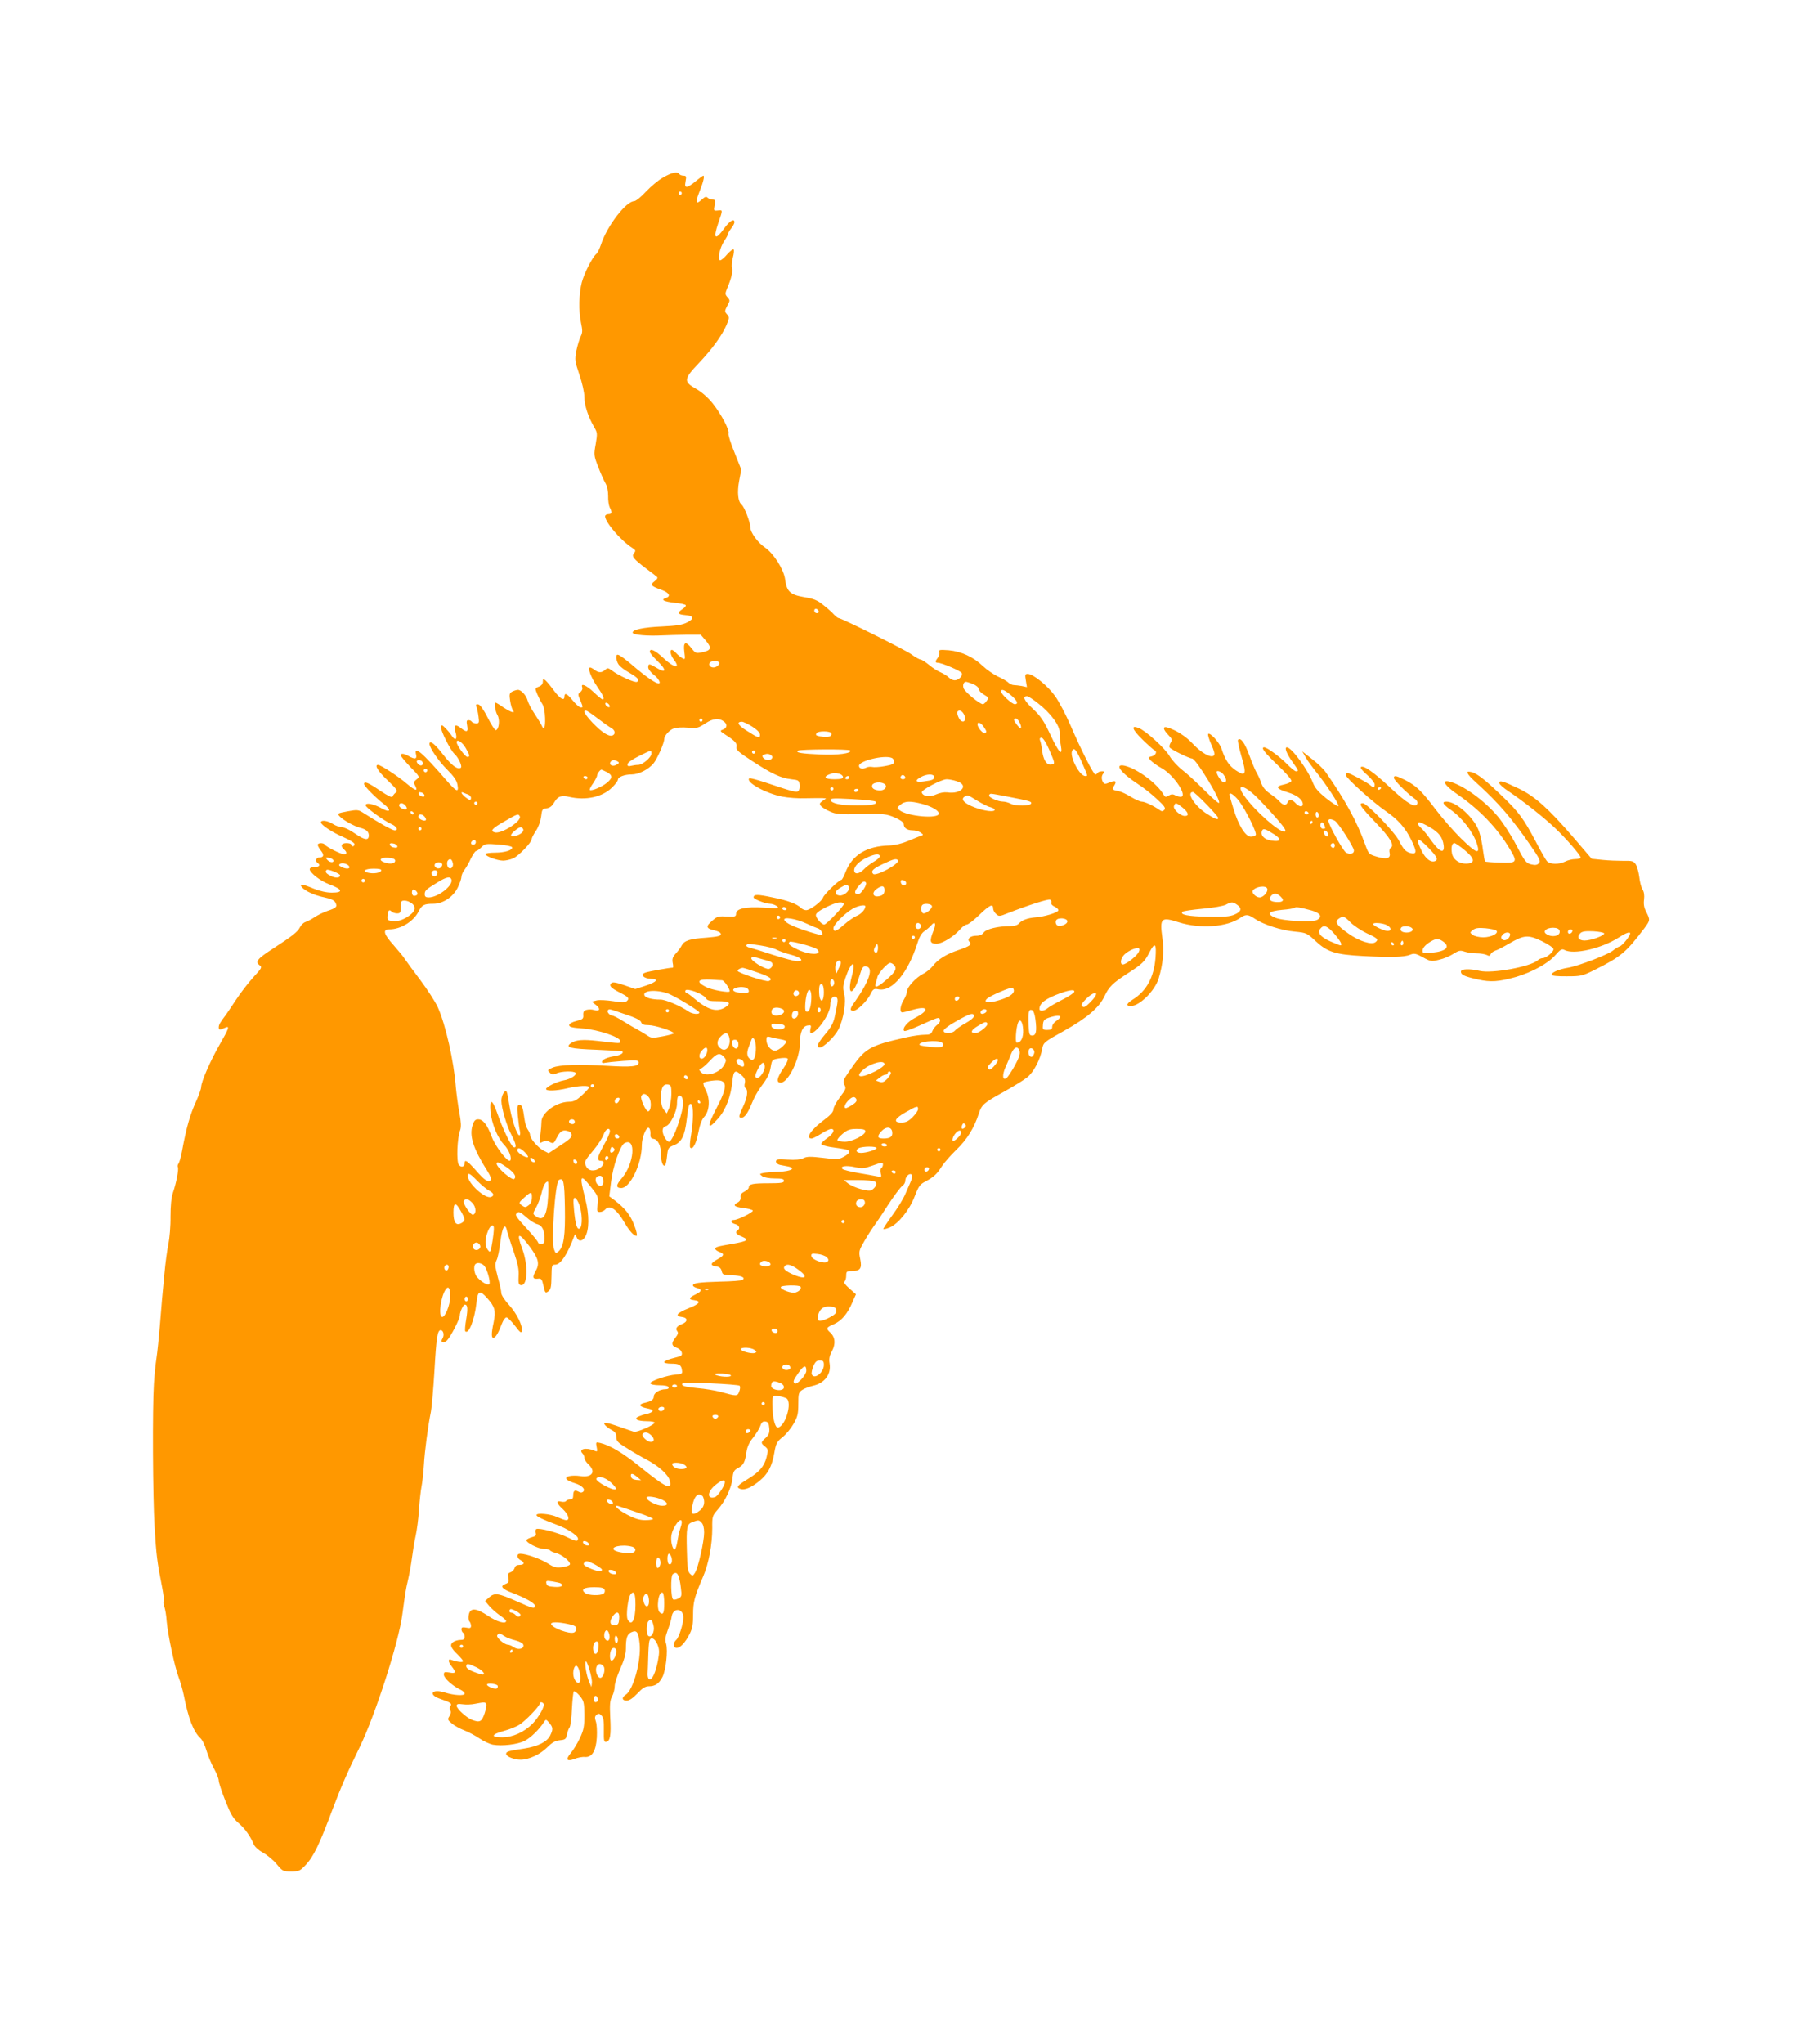 <?xml version="1.0" standalone="no"?>
<!DOCTYPE svg PUBLIC "-//W3C//DTD SVG 20010904//EN"
 "http://www.w3.org/TR/2001/REC-SVG-20010904/DTD/svg10.dtd">
<svg version="1.0" xmlns="http://www.w3.org/2000/svg"
 width="1128pt" height="1280pt" viewBox="0 0 1128 1280"
 preserveAspectRatio="xMidYMid meet">
<g transform="translate(0,1280) scale(0.1,-0.1)"
fill="#ff9800" stroke="none">
<path d="M4154 11689 c-29 -16 -77 -56 -108 -89 -30 -33 -64 -60 -74 -60 -50
0 -169 -154 -207 -269 -9 -27 -22 -55 -30 -61 -25 -21 -75 -119 -91 -178 -18
-70 -21 -178 -5 -254 10 -47 10 -61 -2 -85 -8 -16 -20 -56 -27 -89 -11 -58
-10 -65 19 -151 18 -53 31 -111 31 -139 0 -52 24 -125 61 -188 21 -36 21 -41
10 -107 -12 -66 -12 -72 15 -141 15 -40 36 -87 46 -104 11 -19 17 -48 17 -80
-1 -28 4 -60 10 -72 16 -30 14 -42 -9 -42 -11 0 -20 -6 -20 -13 0 -37 98 -152
170 -198 22 -14 23 -18 11 -33 -17 -20 -4 -36 78 -98 31 -23 61 -46 66 -51 6
-5 1 -15 -15 -27 -30 -22 -24 -30 43 -54 49 -18 61 -40 27 -51 -34 -11 -13
-22 55 -30 36 -3 67 -10 70 -15 3 -4 -6 -15 -20 -24 -36 -24 -31 -34 17 -38
54 -4 59 -22 11 -46 -28 -15 -67 -21 -153 -25 -122 -5 -194 -21 -187 -40 4
-13 91 -21 187 -16 36 2 104 3 152 4 l87 0 30 -35 c40 -46 36 -63 -18 -74 -41
-9 -44 -8 -68 22 -38 50 -55 43 -47 -19 6 -48 6 -51 -12 -41 -11 6 -28 20 -38
31 -11 12 -23 21 -28 21 -15 0 -8 -34 12 -60 47 -61 1 -54 -66 10 -51 48 -84
63 -84 38 0 -6 20 -31 45 -55 63 -60 60 -84 -7 -43 -41 25 -48 25 -48 1 0 -11
16 -32 35 -47 30 -23 47 -54 30 -54 -17 0 -73 38 -133 88 -73 63 -112 92 -124
92 -15 0 -8 -45 10 -66 9 -11 38 -33 64 -47 53 -31 66 -46 48 -57 -12 -8 -116
39 -159 72 -22 16 -26 17 -41 3 -21 -19 -41 -19 -66 0 -10 8 -23 15 -28 15
-18 0 6 -64 44 -119 37 -53 49 -81 34 -81 -4 0 -29 20 -55 45 -48 45 -84 60
-72 30 3 -9 -2 -21 -12 -29 -16 -11 -16 -15 -1 -50 19 -47 19 -46 2 -46 -7 0
-30 20 -51 46 -34 42 -50 48 -50 21 0 -28 -27 -13 -63 35 -21 29 -46 59 -55
67 -15 12 -17 11 -17 -8 0 -14 -9 -25 -25 -31 -25 -10 -25 -10 -10 -47 9 -21
23 -49 32 -62 9 -14 16 -50 17 -87 2 -62 -7 -82 -22 -46 -4 9 -24 42 -44 72
-20 30 -39 67 -43 82 -8 32 -40 68 -61 68 -8 0 -24 -5 -36 -11 -17 -9 -19 -17
-13 -57 4 -26 12 -53 17 -59 19 -24 -12 -14 -59 17 -24 17 -46 30 -49 30 -10
0 -3 -54 12 -79 16 -28 10 -89 -11 -94 -5 -1 -28 34 -50 78 -26 51 -47 81 -59
84 -15 2 -17 -1 -12 -15 4 -10 10 -37 13 -61 5 -39 4 -43 -15 -43 -11 0 -24 5
-27 10 -3 6 -13 10 -21 10 -12 0 -13 -8 -8 -35 7 -40 -2 -44 -40 -14 -34 27
-47 18 -33 -26 13 -44 0 -58 -22 -25 -9 14 -27 36 -41 50 -21 21 -25 22 -28 8
-4 -21 59 -147 86 -171 23 -21 48 -75 39 -84 -18 -17 -60 14 -112 82 -51 66
-85 93 -85 66 0 -24 60 -111 111 -161 41 -41 59 -67 64 -93 10 -53 -5 -47 -67
24 -153 177 -207 223 -192 164 7 -29 -7 -32 -46 -10 -30 17 -50 19 -50 5 0 -6
27 -38 60 -73 60 -61 60 -62 39 -78 -18 -14 -20 -19 -9 -38 20 -39 3 -35 -53
12 -52 45 -163 117 -179 117 -25 0 0 -41 60 -97 58 -56 65 -66 51 -76 -9 -7
-18 -18 -20 -25 -3 -9 -28 3 -79 37 -73 50 -100 61 -100 41 0 -12 72 -85 125
-126 48 -38 40 -56 -13 -27 -52 29 -102 39 -102 20 0 -14 110 -94 162 -118 32
-14 45 -39 20 -39 -15 0 -101 48 -202 113 -25 16 -35 17 -94 6 -63 -12 -65
-13 -49 -31 21 -23 92 -63 129 -72 38 -10 54 -24 54 -48 0 -33 -26 -30 -85 11
-32 23 -70 41 -84 41 -14 0 -39 9 -56 20 -32 21 -75 27 -75 10 0 -16 73 -64
144 -94 36 -16 66 -34 66 -42 0 -8 -4 -14 -10 -14 -5 0 -10 5 -10 10 0 6 -13
10 -30 10 -33 0 -40 -19 -15 -40 19 -16 19 -30 0 -30 -19 0 -111 46 -120 60
-8 13 -45 13 -45 -1 0 -6 9 -22 20 -36 22 -28 18 -43 -11 -43 -20 0 -26 -24
-9 -35 20 -12 9 -25 -20 -25 -19 0 -30 -5 -30 -14 0 -21 68 -74 120 -93 86
-32 94 -53 18 -53 -33 0 -76 10 -113 25 -72 30 -94 33 -74 9 20 -24 78 -51
142 -64 38 -8 61 -18 67 -31 15 -27 7 -35 -48 -53 -26 -9 -63 -27 -82 -40 -19
-13 -45 -26 -57 -30 -12 -4 -28 -19 -35 -34 -14 -28 -46 -53 -172 -135 -94
-61 -109 -80 -81 -101 18 -13 16 -17 -39 -77 -32 -35 -80 -98 -107 -139 -27
-41 -56 -84 -64 -95 -38 -50 -44 -61 -45 -79 0 -12 5 -16 15 -12 8 3 22 9 30
12 24 10 18 -8 -40 -109 -58 -101 -115 -232 -115 -265 0 -10 -14 -50 -31 -88
-39 -85 -62 -166 -90 -319 -6 -33 -16 -65 -21 -72 -5 -7 -7 -16 -4 -22 7 -11
-9 -97 -31 -161 -10 -29 -15 -82 -15 -150 1 -58 -6 -134 -13 -170 -8 -36 -19
-119 -25 -185 -6 -66 -13 -138 -15 -160 -2 -22 -8 -98 -14 -170 -6 -71 -15
-161 -21 -200 -6 -38 -13 -110 -16 -160 -10 -159 -7 -704 4 -895 11 -179 15
-216 48 -383 8 -42 13 -81 9 -86 -3 -5 -1 -21 5 -35 5 -15 12 -54 14 -89 7
-82 50 -286 75 -351 11 -28 25 -78 32 -111 29 -148 61 -229 103 -269 13 -11
31 -48 40 -81 10 -33 31 -84 47 -112 16 -29 29 -62 29 -74 0 -11 18 -67 41
-125 33 -84 48 -110 81 -139 41 -34 77 -85 98 -136 6 -15 31 -37 58 -52 26
-14 64 -46 85 -71 36 -44 40 -46 90 -46 48 0 56 3 89 38 52 54 89 132 173 357
47 125 91 227 169 386 97 201 244 656 266 829 19 139 21 155 36 218 8 34 19
95 24 135 5 39 15 101 23 137 8 36 18 110 21 165 4 55 11 120 16 145 5 25 12
86 15 135 5 89 26 247 44 335 5 25 15 140 22 255 12 209 19 255 39 255 17 0
24 -31 12 -51 -17 -26 5 -36 28 -13 24 25 80 135 80 156 0 22 21 68 31 68 18
0 20 -24 9 -91 -7 -39 -9 -73 -6 -76 21 -22 58 71 70 176 8 79 20 85 67 32 49
-54 55 -80 41 -151 -16 -73 -15 -103 1 -98 13 5 29 32 51 90 8 21 21 38 28 38
8 0 31 -24 53 -52 31 -41 40 -49 43 -34 7 33 -30 108 -79 163 -27 29 -49 63
-49 74 0 12 -10 57 -22 100 -18 69 -19 83 -8 107 8 15 18 67 24 116 11 91 30
123 41 69 4 -15 22 -74 42 -130 27 -79 34 -114 31 -155 -2 -42 0 -53 13 -56
44 -9 49 124 9 230 -38 101 -22 104 49 9 54 -73 62 -105 36 -151 -22 -38 -19
-51 12 -48 24 3 27 -1 37 -45 10 -45 12 -47 30 -34 16 12 19 27 20 91 1 72 2
76 23 76 34 0 77 65 118 175 7 19 7 19 16 -2 11 -29 35 -29 53 0 27 44 28 137
1 242 -38 148 -32 159 39 68 42 -53 44 -59 39 -105 -5 -43 -4 -48 14 -48 11 0
26 7 33 15 28 34 72 4 124 -86 29 -50 60 -83 74 -78 4 2 -2 32 -16 67 -24 63
-57 105 -121 154 l-35 26 11 89 c11 97 57 229 84 244 75 40 62 -128 -17 -220
-37 -42 -37 -61 -3 -61 56 0 129 153 129 269 0 47 27 114 43 108 7 -2 11 -18
11 -35 -2 -24 3 -32 19 -34 28 -4 47 -42 47 -98 0 -46 13 -80 26 -67 4 3 9 30
12 58 5 49 7 53 43 67 48 19 68 59 80 161 11 90 15 104 29 96 14 -8 13 -109
-2 -194 -7 -39 -9 -74 -5 -78 16 -15 38 26 51 96 9 47 22 81 36 96 34 36 39
112 11 166 -12 23 -19 45 -14 49 4 4 31 10 59 13 93 10 97 -29 19 -178 -60
-115 -55 -137 13 -59 47 52 80 139 89 232 7 69 17 76 58 38 20 -18 24 -30 20
-49 -4 -14 -2 -28 4 -31 18 -12 12 -58 -14 -114 -29 -62 -30 -72 -12 -72 21 0
41 29 67 93 12 31 37 76 55 100 43 57 55 81 63 130 7 40 9 42 52 49 24 4 48 4
53 -1 5 -5 -6 -32 -27 -62 -41 -61 -46 -89 -16 -89 47 0 120 150 120 248 0 68
17 106 49 110 21 3 23 1 17 -22 -3 -14 -2 -26 2 -26 37 0 122 121 122 175 0
39 14 59 34 52 17 -7 16 -22 -6 -124 -8 -39 -24 -68 -60 -110 -49 -59 -59 -83
-33 -83 23 0 94 69 116 113 32 62 50 173 36 224 -9 36 -8 52 8 99 37 108 69
117 40 10 -33 -123 9 -126 46 -4 18 60 24 69 43 66 49 -7 22 -90 -69 -220 -33
-45 -35 -58 -9 -58 22 0 84 60 105 102 18 36 22 38 53 32 84 -15 183 103 242
290 12 39 27 64 44 75 14 9 32 25 42 36 25 30 33 11 14 -35 -26 -65 -22 -80
19 -80 37 0 110 45 152 94 13 14 30 26 38 26 9 0 44 27 78 60 64 62 87 73 87
42 0 -11 8 -27 19 -36 17 -16 22 -15 72 5 120 47 252 90 265 85 8 -3 11 -11 8
-19 -3 -8 6 -18 21 -25 15 -7 25 -17 23 -24 -5 -14 -88 -39 -143 -43 -49 -4
-87 -18 -104 -39 -9 -10 -29 -16 -56 -16 -74 0 -149 -18 -164 -40 -9 -13 -25
-20 -46 -20 -38 0 -61 -20 -43 -38 17 -17 3 -27 -70 -52 -75 -25 -130 -59
-160 -100 -13 -16 -40 -39 -61 -49 -46 -24 -101 -84 -101 -111 0 -11 -9 -34
-20 -52 -22 -36 -27 -78 -9 -78 6 0 35 7 65 16 101 29 108 -3 12 -52 -45 -23
-80 -66 -65 -80 4 -4 39 8 79 26 141 63 138 62 145 45 3 -10 -3 -22 -16 -32
-12 -8 -26 -26 -31 -39 -8 -20 -16 -24 -50 -24 -23 0 -71 -7 -108 -15 -243
-55 -263 -67 -366 -218 -35 -51 -38 -59 -27 -81 12 -21 9 -28 -28 -77 -23 -30
-41 -64 -41 -76 0 -15 -17 -35 -53 -62 -87 -64 -126 -121 -83 -121 6 0 33 14
59 30 26 17 54 30 62 30 28 0 15 -30 -25 -58 -21 -15 -38 -31 -36 -37 1 -5 27
-13 57 -18 108 -15 119 -18 119 -30 0 -7 -16 -21 -35 -31 -32 -18 -43 -18
-130 -7 -78 9 -101 9 -123 -2 -18 -9 -50 -12 -99 -9 -62 4 -73 2 -73 -12 0 -9
11 -18 25 -21 14 -3 37 -7 51 -10 52 -11 19 -30 -57 -33 -41 -1 -85 -5 -99 -8
-24 -5 -24 -6 -6 -20 12 -8 44 -14 78 -14 45 0 58 -3 58 -15 0 -12 -17 -15
-94 -15 -102 0 -126 -5 -126 -26 0 -7 -12 -19 -27 -26 -20 -10 -27 -20 -25
-35 2 -14 -4 -26 -17 -33 -34 -18 -24 -27 34 -35 30 -3 57 -11 60 -16 6 -9
-93 -59 -119 -59 -25 0 -18 -19 9 -26 25 -6 33 -28 15 -39 -19 -12 -10 -25 28
-40 46 -20 35 -28 -63 -45 -92 -16 -105 -19 -105 -31 0 -5 11 -14 25 -19 35
-13 31 -23 -16 -49 -42 -24 -42 -37 1 -43 16 -2 26 -11 30 -28 5 -23 11 -25
64 -26 59 -2 89 -15 65 -30 -7 -4 -69 -9 -138 -10 -135 -4 -171 -9 -171 -24 0
-5 11 -12 25 -16 34 -9 31 -21 -10 -41 -42 -20 -44 -31 -8 -35 48 -6 35 -24
-37 -52 -72 -29 -86 -48 -37 -54 35 -4 35 -30 0 -43 -34 -13 -45 -29 -31 -46
7 -9 4 -20 -11 -39 -29 -36 -26 -53 9 -65 31 -11 42 -46 18 -53 -7 -2 -32 -9
-55 -15 -24 -7 -43 -16 -43 -21 0 -6 19 -10 43 -10 51 0 64 -8 68 -40 4 -23 0
-25 -36 -28 -57 -4 -167 -42 -162 -55 2 -7 26 -12 57 -12 34 0 55 -5 57 -12 3
-8 -4 -13 -19 -13 -35 0 -73 -23 -73 -44 0 -21 -16 -32 -57 -41 -16 -3 -28
-10 -28 -15 0 -5 12 -12 28 -16 46 -10 53 -14 48 -23 -4 -5 -21 -13 -39 -16
-17 -4 -40 -12 -51 -17 -28 -15 -2 -28 57 -28 26 0 47 -4 47 -9 0 -14 -112
-63 -130 -57 -8 2 -48 16 -88 30 -88 31 -111 33 -91 10 7 -8 25 -22 41 -30 21
-11 28 -22 28 -43 0 -25 9 -35 63 -68 34 -22 91 -55 127 -74 77 -41 136 -94
145 -132 16 -63 -23 -45 -186 87 -109 88 -188 135 -251 150 -26 6 -27 5 -21
-26 6 -28 4 -31 -13 -23 -54 23 -104 11 -75 -18 6 -6 11 -18 11 -27 0 -9 11
-27 25 -40 49 -46 25 -84 -48 -74 -59 8 -103 -2 -88 -20 6 -7 28 -18 50 -24
45 -14 69 -38 54 -53 -8 -8 -17 -8 -31 0 -23 12 -32 6 -32 -26 0 -16 -6 -23
-19 -23 -11 0 -23 -5 -26 -10 -3 -6 -17 -7 -31 -4 -34 9 -30 -10 11 -47 35
-33 47 -69 21 -69 -8 0 -33 9 -57 20 -44 20 -129 27 -129 12 0 -9 41 -29 125
-60 67 -24 135 -69 135 -87 0 -21 -13 -19 -69 9 -53 27 -177 60 -192 50 -6 -3
-7 -14 -4 -24 5 -15 -1 -21 -25 -27 -17 -5 -32 -13 -33 -18 -2 -16 75 -55 110
-55 17 0 34 -4 38 -9 3 -5 19 -12 35 -16 35 -8 90 -50 90 -70 0 -7 -19 -15
-47 -19 -40 -5 -52 -2 -92 23 -45 29 -137 61 -173 61 -24 0 -23 -27 2 -40 28
-15 25 -30 -6 -30 -17 0 -28 -6 -31 -20 -3 -10 -14 -22 -25 -26 -16 -5 -19
-12 -14 -35 5 -25 2 -31 -20 -39 -34 -13 -20 -31 44 -55 82 -31 142 -65 142
-80 0 -22 -10 -19 -107 24 -122 54 -144 58 -178 29 l-27 -24 25 -30 c14 -17
44 -43 66 -59 23 -15 41 -32 41 -36 0 -22 -58 -6 -112 31 -76 51 -113 53 -122
8 -3 -17 -2 -36 4 -42 5 -5 10 -18 10 -28 0 -14 -6 -16 -30 -11 -23 4 -30 2
-30 -10 0 -9 5 -19 10 -22 6 -3 10 -15 10 -26 0 -14 -7 -19 -27 -19 -16 0 -36
-7 -46 -14 -22 -17 -14 -36 32 -80 17 -17 31 -34 31 -39 0 -9 -38 -5 -72 8
-24 10 -23 -11 2 -42 28 -36 25 -45 -15 -37 -31 5 -35 4 -35 -14 0 -21 56 -71
103 -93 15 -7 27 -18 27 -25 0 -15 -68 -11 -124 7 -83 26 -108 -14 -26 -41 62
-21 73 -29 61 -44 -6 -7 -6 -17 -1 -26 6 -10 4 -23 -5 -37 -13 -20 -12 -24 15
-46 16 -14 51 -33 77 -43 26 -10 70 -33 96 -51 27 -18 64 -35 84 -39 56 -10
155 1 199 24 38 19 93 73 121 118 12 18 13 18 33 -5 24 -28 25 -42 5 -81 -20
-39 -77 -67 -161 -80 -101 -15 -114 -19 -114 -34 0 -16 50 -36 90 -36 52 0
123 33 166 76 33 33 52 43 81 46 33 3 38 7 44 35 3 18 11 39 16 45 6 7 13 59
15 116 3 56 8 106 12 110 4 4 21 -9 37 -28 26 -32 28 -41 29 -120 0 -73 -4
-93 -28 -145 -16 -33 -41 -75 -56 -92 -35 -42 -27 -57 22 -38 20 8 50 14 66
12 44 -3 69 38 74 123 2 38 0 83 -6 99 -8 23 -7 32 4 42 12 10 18 9 31 -4 13
-13 16 -34 15 -92 -1 -67 1 -76 15 -73 25 5 31 41 25 153 -4 81 -2 107 12 132
9 18 16 46 16 64 0 17 16 66 35 109 24 54 35 92 35 126 0 67 8 90 34 102 35
16 44 2 52 -70 11 -106 -39 -291 -87 -321 -27 -17 -24 -37 6 -37 16 0 39 15
67 45 31 33 50 45 71 45 41 0 64 16 86 58 22 44 35 165 23 208 -8 24 -5 44 10
85 11 30 23 68 25 86 9 58 73 52 73 -6 0 -40 -28 -127 -45 -141 -21 -18 -19
-50 3 -50 23 0 54 33 82 89 17 33 21 61 21 120 0 78 8 110 64 241 34 79 56
199 56 301 -1 73 1 77 34 115 47 52 87 137 93 197 4 40 9 50 33 63 35 18 45
36 54 99 5 35 18 63 42 92 18 23 39 56 45 73 8 24 16 30 32 28 16 -2 22 -11
24 -40 3 -30 -2 -43 -22 -62 -32 -28 -32 -33 -4 -55 20 -17 20 -21 9 -67 -15
-58 -45 -93 -123 -140 -62 -38 -69 -49 -39 -59 26 -8 68 10 118 51 53 44 78
91 93 177 10 58 16 69 51 97 22 17 53 55 69 83 25 44 30 62 30 124 0 66 2 74
25 89 13 9 44 20 67 26 73 16 115 72 104 139 -5 28 -1 49 15 78 24 46 20 88
-12 117 -27 25 -24 31 25 52 48 22 83 63 115 137 l22 50 -41 36 c-26 23 -38
39 -31 43 6 4 11 20 11 37 0 26 3 29 33 29 55 0 67 16 55 75 -10 48 -9 52 27
115 21 36 47 76 57 90 11 14 51 73 89 133 39 59 79 113 90 120 10 6 19 21 19
33 0 26 27 51 40 38 5 -5 4 -21 -4 -39 -7 -16 -24 -55 -37 -85 -13 -30 -50
-90 -82 -133 -32 -44 -56 -81 -54 -84 3 -2 20 2 39 10 54 23 123 108 156 193
25 65 34 78 68 95 52 28 72 46 102 94 14 22 55 69 92 105 67 64 112 138 140
225 18 57 31 68 154 136 61 34 128 75 149 92 41 32 83 113 95 181 7 37 11 41
137 111 143 80 219 145 252 215 28 60 51 83 147 145 91 59 105 72 136 133 34
65 44 54 37 -38 -10 -121 -57 -207 -143 -260 -39 -25 -44 -40 -11 -40 54 0
151 96 174 173 27 88 35 172 23 254 -17 125 -8 133 104 97 135 -42 303 -30
387 30 32 22 48 20 89 -8 53 -36 167 -73 250 -80 72 -7 76 -9 132 -61 72 -67
123 -83 295 -92 171 -9 259 -7 294 8 26 10 36 9 81 -16 49 -27 54 -27 102 -15
28 6 68 23 89 37 33 21 43 23 69 14 17 -6 51 -11 75 -11 24 0 53 -5 64 -10 15
-8 21 -7 25 4 3 8 16 18 27 22 12 3 51 23 87 44 96 56 120 58 208 16 41 -20
72 -42 72 -50 0 -18 -47 -56 -68 -56 -9 0 -23 -6 -31 -14 -46 -40 -285 -84
-363 -66 -65 15 -118 13 -118 -5 0 -20 22 -30 107 -49 80 -18 131 -14 238 16
101 30 200 84 245 135 33 38 42 43 59 34 58 -31 232 9 341 79 43 28 70 37 70
25 0 -16 -48 -76 -65 -81 -11 -4 -29 -15 -41 -25 -27 -25 -214 -97 -282 -109
-61 -10 -107 -31 -104 -45 1 -6 41 -10 96 -9 89 0 97 2 177 42 163 82 193 108
307 258 38 51 38 53 13 103 -14 26 -18 49 -14 78 3 27 0 48 -10 64 -8 13 -17
48 -20 78 -4 29 -13 64 -22 78 -14 21 -23 23 -78 22 -34 0 -93 2 -130 6 l-68
7 -113 132 c-156 181 -241 258 -340 306 -102 49 -126 56 -126 37 0 -8 26 -31
58 -52 87 -58 220 -162 291 -230 71 -67 161 -171 161 -186 0 -5 -15 -9 -34 -9
-18 0 -47 -7 -62 -15 -40 -20 -97 -19 -116 3 -8 9 -41 67 -72 127 -72 136
-104 180 -203 275 -104 101 -162 147 -196 155 -43 11 -33 -10 31 -68 137 -124
220 -221 337 -390 60 -87 66 -100 53 -113 -11 -12 -23 -13 -49 -7 -31 8 -40
20 -92 120 -32 62 -84 142 -115 179 -86 103 -221 199 -305 220 -51 12 -28 -26
48 -78 141 -97 252 -212 332 -346 49 -82 45 -88 -62 -84 -49 1 -91 5 -94 7 -2
3 -8 35 -13 72 -4 37 -15 88 -24 115 -27 83 -141 188 -204 188 -32 0 -24 -16
23 -49 73 -50 141 -138 167 -214 23 -71 -2 -63 -97 30 -49 48 -123 133 -165
189 -85 112 -118 144 -189 180 -54 27 -69 30 -69 13 0 -14 81 -95 124 -126 20
-13 27 -25 23 -36 -11 -30 -65 2 -171 102 -103 96 -168 142 -183 127 -4 -4 13
-27 40 -49 26 -23 47 -50 47 -59 0 -22 -8 -23 -29 -4 -19 17 -129 76 -142 76
-5 0 -9 -7 -9 -15 0 -17 171 -171 250 -225 77 -53 122 -104 160 -182 34 -71
34 -89 -3 -81 -33 9 -46 22 -74 77 -28 56 -202 236 -227 236 -30 0 -16 -21 79
-120 93 -98 121 -144 95 -160 -7 -4 -10 -17 -7 -29 9 -36 -16 -45 -76 -27 -54
16 -54 16 -77 78 -52 145 -124 276 -245 450 -14 21 -54 59 -88 85 l-61 48 23
-40 c13 -22 41 -60 61 -85 64 -78 153 -214 142 -218 -6 -2 -40 21 -76 49 -49
40 -70 64 -83 97 -31 82 -134 222 -163 222 -17 0 -3 -38 36 -93 38 -53 40 -57
21 -57 -7 0 -33 21 -57 46 -43 44 -124 104 -142 104 -23 0 1 -32 83 -110 54
-51 90 -93 87 -101 -2 -7 -24 -17 -47 -22 -56 -11 -48 -27 25 -49 57 -17 94
-46 94 -74 0 -20 -24 -17 -45 6 -21 24 -43 26 -51 5 -8 -21 -28 -19 -50 6 -10
12 -38 34 -61 50 -28 19 -45 41 -54 66 -6 21 -19 48 -27 61 -8 13 -29 62 -46
109 -29 80 -55 117 -72 100 -4 -3 6 -50 21 -102 34 -115 28 -131 -35 -89 -41
27 -67 66 -89 135 -12 38 -75 107 -84 92 -3 -5 6 -35 20 -66 18 -40 23 -61 16
-68 -18 -18 -77 15 -130 71 -44 48 -105 87 -160 104 -32 10 -30 -11 4 -46 24
-25 26 -31 15 -49 -7 -11 -10 -25 -6 -30 7 -12 123 -69 140 -69 24 0 184 -263
169 -278 -4 -4 -45 33 -93 81 -48 48 -110 105 -138 126 -28 22 -63 60 -78 85
-28 49 -151 161 -194 177 -51 20 -42 -8 23 -72 36 -35 70 -65 75 -67 20 -7 9
-32 -15 -38 -25 -6 -25 -7 -8 -26 10 -11 42 -34 71 -50 77 -44 165 -178 116
-178 -8 0 -24 5 -34 10 -14 8 -25 7 -40 -2 -18 -11 -23 -10 -31 4 -41 72 -167
165 -246 183 -68 14 -23 -45 87 -117 30 -19 82 -60 115 -91 49 -45 58 -58 47
-69 -10 -10 -16 -10 -30 0 -37 26 -92 52 -111 52 -11 0 -42 14 -68 30 -27 17
-62 33 -78 36 -39 7 -42 11 -26 35 17 28 8 34 -30 19 -26 -11 -32 -11 -40 1
-12 20 -11 43 3 57 9 9 7 12 -9 12 -12 0 -25 -4 -28 -10 -3 -5 -10 -10 -15
-10 -11 0 -91 158 -155 307 -29 67 -72 149 -96 183 -45 64 -138 140 -172 140
-17 0 -18 -5 -12 -41 l7 -42 -32 7 c-18 3 -41 6 -51 6 -9 0 -24 7 -33 15 -8 9
-38 26 -67 39 -28 14 -70 43 -93 65 -59 57 -136 92 -214 99 -56 4 -64 3 -59
-11 3 -8 -1 -23 -8 -34 -18 -23 -19 -33 -3 -33 26 0 147 -52 152 -65 7 -18
-20 -45 -45 -45 -10 0 -27 8 -37 18 -10 10 -33 24 -51 32 -18 7 -51 28 -73 47
-22 18 -46 33 -52 33 -7 0 -33 14 -57 32 -40 29 -440 228 -458 228 -4 0 -16
10 -27 21 -10 12 -40 39 -67 60 -38 31 -61 40 -122 50 -87 15 -108 35 -118
114 -9 60 -71 159 -125 196 -45 30 -92 95 -92 125 0 32 -37 129 -55 144 -23
19 -29 77 -15 151 l13 68 -42 106 c-24 58 -41 112 -38 120 8 20 -45 121 -100
190 -30 37 -69 71 -103 90 -80 45 -78 61 16 160 85 90 145 172 175 241 18 44
18 48 3 65 -16 18 -16 21 1 54 18 32 18 35 2 53 -16 18 -16 23 -4 53 28 65 38
109 32 130 -4 12 -1 41 5 65 7 25 9 48 5 52 -4 4 -22 -10 -40 -30 -17 -21 -38
-38 -44 -38 -20 0 -3 79 25 121 13 19 24 39 24 45 0 5 9 20 20 34 11 14 20 31
20 38 0 27 -30 9 -64 -38 -56 -78 -71 -66 -38 31 30 87 30 84 -1 81 -27 -3
-28 -2 -21 33 5 30 4 35 -13 35 -10 0 -24 5 -31 12 -9 9 -17 6 -37 -12 -35
-33 -41 -19 -17 42 26 64 37 108 27 108 -4 0 -25 -16 -48 -35 -22 -19 -47 -35
-55 -35 -11 0 -13 8 -8 35 6 30 4 35 -13 35 -11 0 -23 5 -26 10 -11 18 -48 10
-101 -21z m116 -99 c0 -5 -4 -10 -10 -10 -5 0 -10 5 -10 10 0 6 5 10 10 10 6
0 10 -4 10 -10z m858 -2618 c2 -7 -3 -12 -12 -12 -9 0 -16 7 -16 16 0 17 22
14 28 -4z m-625 -319 c10 -10 -13 -33 -34 -33 -21 0 -33 15 -24 30 7 11 48 14
58 3z m1592 -137 c19 -8 35 -22 35 -30 0 -9 12 -23 28 -33 15 -9 28 -18 30
-19 8 -5 -20 -44 -32 -44 -20 0 -114 78 -121 100 -7 22 1 40 16 40 5 0 25 -7
44 -14z m235 -68 c41 -34 51 -58 26 -58 -18 0 -86 63 -86 79 0 19 20 12 60
-21z m172 -53 c81 -63 137 -141 135 -185 -1 -19 2 -54 7 -77 14 -75 -12 -49
-65 65 -42 89 -61 117 -111 164 -55 52 -66 78 -35 78 7 0 38 -20 69 -45z
m-2684 -14 c3 -8 -1 -12 -9 -9 -7 2 -15 10 -17 17 -3 8 1 12 9 9 7 -2 15 -10
17 -17z m-75 -80 c34 -26 72 -53 85 -60 25 -13 29 -39 8 -47 -23 -9 -67 20
-124 79 -50 54 -63 77 -42 77 6 0 38 -22 73 -49z m2296 22 c13 -28 2 -51 -19
-38 -14 9 -29 47 -23 58 9 15 30 6 42 -20z m-1639 -33 c0 -5 -4 -10 -10 -10
-5 0 -10 5 -10 10 0 6 5 10 10 10 6 0 10 -4 10 -10z m137 -11 c20 -17 16 -39
-9 -48 -21 -8 -20 -9 18 -34 57 -36 73 -54 67 -76 -4 -17 14 -32 98 -87 126
-82 179 -106 244 -114 46 -5 50 -7 53 -34 2 -16 -1 -33 -7 -39 -11 -11 -27 -8
-199 50 -57 19 -106 32 -109 29 -25 -24 103 -95 207 -115 36 -7 101 -12 145
-10 44 1 91 1 105 1 l24 -2 -22 -16 c-19 -13 -21 -18 -10 -32 7 -8 32 -24 56
-34 37 -17 63 -19 195 -16 142 3 156 1 210 -21 36 -16 57 -31 57 -41 0 -25 21
-40 55 -40 17 0 40 -6 51 -14 19 -14 19 -15 -1 -22 -11 -3 -47 -18 -80 -32
-36 -15 -82 -26 -115 -27 -143 -4 -233 -59 -275 -169 -10 -25 -21 -46 -25 -46
-15 0 -109 -91 -115 -111 -8 -24 -81 -79 -106 -79 -10 0 -24 6 -31 13 -26 26
-84 48 -180 67 -94 20 -118 20 -118 0 0 -11 75 -40 103 -40 13 0 32 -7 43 -15
17 -14 10 -15 -82 -9 -115 7 -174 -6 -174 -39 0 -16 -7 -19 -47 -17 -67 3 -68
3 -102 -26 -42 -35 -39 -49 12 -60 27 -6 42 -15 42 -24 0 -12 -20 -16 -90 -22
-105 -7 -139 -18 -156 -50 -6 -13 -23 -35 -37 -50 -19 -21 -23 -33 -19 -57 4
-17 4 -31 1 -31 -21 0 -153 -24 -172 -31 -20 -8 -22 -12 -12 -24 7 -8 28 -15
47 -15 53 0 36 -21 -36 -44 l-62 -20 -69 24 c-52 18 -73 21 -81 13 -16 -16 -4
-30 51 -58 57 -29 65 -38 45 -55 -11 -9 -30 -9 -84 0 -39 6 -85 9 -103 5 l-32
-8 28 -22 c30 -24 22 -41 -15 -30 -11 4 -31 4 -44 1 -18 -5 -23 -12 -22 -32 2
-24 -3 -28 -43 -38 -28 -7 -45 -17 -45 -26 0 -12 19 -16 85 -21 96 -7 235 -54
235 -79 0 -16 4 -16 -140 1 -97 11 -140 7 -171 -15 -35 -26 -2 -34 160 -40 88
-4 161 -8 164 -10 10 -11 -11 -24 -49 -30 -48 -8 -79 -22 -79 -37 0 -6 8 -8
18 -5 9 2 61 8 115 12 85 6 97 4 97 -10 0 -25 -43 -30 -194 -21 -184 11 -302
7 -345 -11 -32 -14 -34 -16 -18 -31 13 -14 21 -15 42 -5 31 14 111 16 120 3 8
-14 -33 -40 -75 -47 -43 -8 -110 -41 -110 -54 0 -14 66 -12 135 5 68 16 135
19 135 6 0 -5 -20 -27 -45 -50 -36 -33 -52 -41 -82 -41 -80 -1 -174 -71 -172
-128 0 -15 -3 -51 -7 -81 -7 -52 -7 -53 14 -42 16 8 28 9 41 1 28 -14 28 -14
51 30 20 39 38 48 74 34 9 -3 16 -13 16 -21 0 -18 -12 -29 -90 -79 l-54 -36
-33 17 c-35 19 -83 75 -83 97 0 8 -7 23 -15 35 -8 11 -17 40 -20 64 -11 77
-15 89 -32 89 -13 0 -15 -10 -10 -67 4 -38 9 -80 13 -95 4 -16 2 -28 -3 -28
-16 0 -51 108 -63 189 -6 40 -13 78 -17 84 -10 16 -33 -23 -33 -57 1 -46 32
-154 63 -213 30 -58 35 -85 13 -77 -15 6 -68 115 -102 213 -31 89 -49 93 -42
10 7 -75 43 -164 86 -209 30 -31 50 -85 37 -98 -14 -14 -92 87 -115 148 -28
76 -55 110 -85 110 -18 0 -26 -8 -35 -36 -22 -67 3 -146 92 -287 20 -31 27
-52 21 -58 -16 -16 -38 -1 -93 62 -52 59 -70 71 -70 45 0 -24 -22 -30 -37 -10
-15 21 -10 168 9 216 7 20 6 50 -5 110 -9 46 -18 117 -22 158 -12 164 -65 396
-113 502 -16 35 -65 110 -108 168 -44 58 -87 117 -97 132 -9 15 -42 55 -72 89
-63 70 -70 99 -26 99 70 0 149 48 181 109 22 44 35 51 94 51 61 0 126 44 154
104 12 25 22 54 22 65 0 10 8 29 18 42 10 13 29 45 41 72 13 26 27 47 32 47 6
0 21 11 34 24 22 22 28 23 106 17 45 -3 84 -11 86 -17 6 -18 -45 -34 -107 -34
-33 0 -60 -4 -60 -9 0 -13 75 -41 111 -41 16 0 44 6 62 14 34 14 117 100 117
121 0 7 12 30 26 51 16 23 29 60 33 89 5 46 8 50 34 53 20 2 35 14 48 37 23
39 45 46 96 34 101 -23 205 -1 265 58 21 20 38 43 38 50 0 17 41 33 86 33 44
0 104 30 137 69 23 28 67 127 67 152 0 21 33 58 60 67 15 6 55 8 88 5 56 -5
65 -3 109 26 49 33 88 36 120 10z m1850 -6 c17 -36 6 -44 -17 -13 -23 29 -25
40 -7 40 6 0 18 -12 24 -27z m-1675 -24 c31 -20 48 -38 48 -51 0 -24 -10 -21
-85 27 -53 33 -64 55 -28 55 9 0 38 -14 65 -31z m1465 -32 c-5 -16 -22 -9 -41
16 -28 38 -9 58 21 21 12 -16 22 -33 20 -37z m-971 -8 c11 -18 -18 -30 -56
-23 -41 7 -44 9 -35 23 8 14 82 14 91 0z m1364 -101 c39 -91 40 -92 13 -96
-28 -4 -49 29 -56 88 -3 25 -9 54 -13 63 -4 11 -1 17 9 17 9 0 28 -29 47 -72z
m-3653 7 c26 -46 28 -55 10 -55 -14 0 -67 73 -67 92 0 23 36 0 57 -37z m2408
-15 c11 -18 -78 -30 -186 -25 -119 5 -160 12 -141 24 16 9 321 11 327 1z
m1451 -74 c39 -91 38 -86 21 -86 -35 0 -97 118 -83 156 11 28 27 10 62 -70z
m-2696 55 c0 -24 -55 -71 -83 -71 -12 0 -32 -3 -44 -6 -17 -5 -23 -2 -23 9 0
10 27 30 68 50 82 41 82 41 82 18z m650 9 c0 -5 -4 -10 -10 -10 -5 0 -10 5
-10 10 0 6 5 10 10 10 6 0 10 -4 10 -10z m99 -19 c17 -11 6 -31 -18 -31 -25 0
-47 26 -29 33 20 8 32 8 47 -2z m755 -17 c9 -3 16 -14 16 -24 0 -14 -13 -20
-59 -28 -32 -6 -68 -8 -79 -5 -11 2 -28 1 -38 -5 -23 -11 -44 -5 -44 12 0 31
156 69 204 50z m-2939 -24 c11 -17 -5 -32 -21 -19 -8 6 -14 15 -14 20 0 12 27
11 35 -1z m1224 1 c11 -7 9 -11 -9 -21 -24 -13 -48 0 -36 19 9 13 26 14 45 2z
m-1195 -62 c-3 -5 -10 -7 -15 -3 -5 3 -7 10 -3 15 3 5 10 7 15 3 5 -3 7 -10 3
-15z m1126 -4 c38 -20 38 -37 0 -68 -30 -25 -97 -53 -106 -44 -3 2 6 22 21 42
14 21 25 43 25 49 0 11 19 36 27 36 2 0 17 -7 33 -15z m3864 -17 c20 -28 20
-48 1 -48 -12 0 -45 47 -45 65 0 14 31 2 44 -17z m-2406 6 c12 -4 22 -13 22
-20 0 -10 -15 -14 -55 -14 -57 0 -72 14 -32 30 27 11 36 11 65 4z m412 -25 c0
-5 -7 -9 -15 -9 -15 0 -20 12 -9 23 8 8 24 -1 24 -14z m180 6 c0 -18 -8 -21
-67 -29 -50 -7 -56 6 -15 28 36 20 82 21 82 1z m-2170 -5 c0 -5 -4 -10 -9 -10
-6 0 -13 5 -16 10 -3 6 1 10 9 10 9 0 16 -4 16 -10z m1640 0 c0 -5 -7 -10 -16
-10 -8 0 -12 5 -9 10 3 6 10 10 16 10 5 0 9 -4 9 -10z m671 -22 c81 -24 31
-84 -59 -70 -19 2 -47 -3 -69 -13 -38 -18 -82 -13 -90 12 -5 15 122 82 156 83
13 0 41 -5 62 -12z m-452 -17 c22 -14 5 -41 -26 -41 -37 0 -57 14 -50 34 7 17
53 22 76 7z m-319 -31 c0 -5 -4 -10 -10 -10 -5 0 -10 5 -10 10 0 6 5 10 10 10
6 0 10 -4 10 -10z m2651 -52 c35 -35 93 -97 128 -138 49 -57 60 -76 47 -78
-32 -7 -189 132 -254 225 -54 77 -3 71 79 -9z m779 58 c0 -3 -4 -8 -10 -11 -5
-3 -10 -1 -10 4 0 6 5 11 10 11 6 0 10 -2 10 -4z m-3275 -16 c-3 -5 -10 -10
-16 -10 -5 0 -9 5 -9 10 0 6 7 10 16 10 8 0 12 -4 9 -10z m-2717 -28 c3 -9 -2
-13 -14 -10 -9 1 -19 9 -22 16 -3 9 2 13 14 10 9 -1 19 -9 22 -16z m275 2 c9
-4 17 -13 17 -20 0 -19 -10 -17 -37 5 -25 21 -31 36 -10 27 6 -3 20 -9 30 -12z
m4623 -61 c41 -42 74 -80 74 -85 0 -16 -22 -7 -81 32 -72 50 -120 130 -77 130
5 0 43 -34 84 -77z m-1239 47 c133 -26 145 -29 141 -42 -6 -16 -97 -17 -126
-2 -15 8 -37 14 -50 14 -33 0 -94 28 -87 40 8 13 -5 14 122 -10z m1441 -23
c42 -55 116 -203 107 -216 -3 -6 -17 -11 -31 -11 -33 0 -77 70 -109 176 -14
45 -25 85 -25 88 0 18 29 -1 58 -37z m-1638 -1 c31 -19 68 -38 83 -41 15 -4
27 -11 27 -16 0 -16 -63 -9 -124 14 -65 24 -91 51 -66 67 21 13 18 14 80 -24z
m-636 -6 c16 -16 -26 -25 -119 -24 -99 0 -156 12 -163 33 -4 12 18 13 134 7
77 -4 143 -11 148 -16z m-2494 -10 c0 -5 -4 -10 -10 -10 -5 0 -10 5 -10 10 0
6 5 10 10 10 6 0 10 -4 10 -10z m2784 -4 c61 -16 106 -42 106 -61 0 -35 -196
-18 -246 21 -18 14 -18 15 5 34 28 24 61 25 135 6z m-3234 -11 c7 -9 10 -18 7
-21 -10 -10 -47 7 -47 22 0 19 24 18 40 -1z m4866 -12 c38 -31 44 -53 15 -53
-29 0 -76 43 -68 63 8 22 12 22 53 -10z m-4815 -36 c-1 -12 -15 -9 -19 4 -3 6
1 10 8 8 6 -3 11 -8 11 -12z m5604 3 c3 -5 -1 -10 -9 -10 -9 0 -16 5 -16 10 0
6 4 10 9 10 6 0 13 -4 16 -10z m65 -16 c0 -8 -4 -14 -10 -14 -5 0 -10 9 -10
21 0 11 5 17 10 14 6 -3 10 -13 10 -21z m-5600 -9 c7 -9 10 -18 7 -21 -10 -10
-47 7 -47 22 0 19 24 18 40 -1z m595 4 c18 -28 -113 -113 -156 -102 -32 9 -17
25 62 70 81 47 85 48 94 32z m5105 -29 c21 -11 120 -166 120 -187 0 -20 -25
-26 -49 -13 -19 10 -111 176 -111 200 0 13 16 13 40 0z m-140 -10 c0 -5 -5
-10 -11 -10 -5 0 -7 5 -4 10 3 6 8 10 11 10 2 0 4 -4 4 -10z m74 -16 c9 -22 8
-24 -9 -24 -8 0 -15 9 -15 20 0 24 15 27 24 4z m662 -15 c56 -32 80 -64 86
-114 6 -53 -25 -42 -75 27 -24 35 -54 72 -66 82 -23 21 -27 36 -10 36 6 0 36
-14 65 -31z m-6316 -9 c0 -5 -4 -10 -10 -10 -5 0 -10 5 -10 10 0 6 5 10 10 10
6 0 10 -4 10 -10z m636 -1 c9 -15 -15 -36 -48 -44 -36 -9 -36 7 -2 34 30 24
40 26 50 10z m4704 -34 c50 -32 42 -49 -19 -39 -44 7 -68 33 -57 61 7 17 19
14 76 -22z m338 1 c3 -12 -1 -17 -10 -14 -7 3 -15 13 -16 22 -3 12 1 17 10 14
7 -3 15 -13 16 -22z m-5338 -51 c0 -8 -7 -15 -15 -15 -16 0 -20 12 -8 23 11
12 23 8 23 -8z m5969 -37 c52 -54 60 -72 39 -81 -27 -10 -58 14 -83 62 -44 89
-29 95 44 19z m-6461 14 c3 -9 -3 -13 -19 -10 -12 1 -24 9 -27 16 -3 9 3 13
19 10 12 -1 24 -9 27 -16z m5872 3 c0 -8 -4 -15 -9 -15 -13 0 -22 16 -14 24
11 11 23 6 23 -9z m812 -28 c62 -51 70 -80 21 -85 -49 -5 -91 22 -99 63 -7 38
0 65 15 65 6 0 34 -19 63 -43z m-3662 -40 c0 -7 -17 -23 -38 -34 -20 -12 -48
-33 -61 -47 -30 -31 -61 -34 -61 -6 0 26 32 57 83 81 49 22 77 24 77 6z
m-3422 -24 c5 -18 -23 -16 -39 3 -11 14 -10 15 11 12 13 -1 25 -9 28 -15z
m387 -3 c0 -19 -33 -24 -69 -10 -39 14 -22 32 27 28 29 -2 42 -8 42 -18z m360
-11 c8 -23 -7 -45 -24 -35 -12 8 -15 39 -4 49 12 12 22 7 28 -14z m2789 13
c13 -21 -138 -102 -155 -85 -17 17 -2 33 65 64 64 30 81 34 90 21z m-3436 -40
c5 -15 -23 -15 -50 -1 -16 8 -18 13 -8 19 16 10 52 -2 58 -18z m582 13 c0 -9
-7 -18 -16 -22 -18 -7 -39 11 -30 26 11 17 46 13 46 -4z m-640 -67 c0 -17 -29
-19 -59 -3 -30 15 -37 26 -25 37 7 8 84 -23 84 -34z m258 30 c-5 -15 -50 -22
-85 -13 -39 9 -16 25 38 25 36 0 49 -4 47 -12z m352 -12 c0 -8 -5 -18 -11 -22
-14 -8 -33 11 -25 25 10 16 36 13 36 -3z m88 -47 c7 -38 -86 -109 -143 -109
-18 0 -25 5 -25 20 0 23 8 30 80 74 58 36 83 40 88 15z m-544 -10 c-3 -5 -10
-7 -15 -3 -5 3 -7 10 -3 15 3 5 10 7 15 3 5 -3 7 -10 3 -15z m3391 -9 c0 -22
-29 -18 -33 3 -3 14 1 18 15 15 10 -2 18 -10 18 -18z m-251 2 c8 -13 -32 -72
-48 -72 -27 0 -27 18 0 49 26 32 39 37 48 23z m-107 -29 c8 -21 -33 -55 -60
-51 -33 5 -31 26 5 48 40 24 47 25 55 3z m223 -18 c0 -17 -7 -28 -22 -34 -47
-17 -66 15 -26 43 32 23 48 20 48 -9z m2397 10 c7 -19 -24 -55 -48 -55 -22 0
-51 28 -43 42 16 26 82 36 91 13z m-5328 -18 c12 -15 5 -27 -16 -27 -7 0 -13
9 -13 20 0 23 13 26 29 7z m5420 -41 c16 -19 -2 -29 -45 -24 -33 4 -41 20 -19
42 18 17 40 11 64 -18z m-5449 -34 c31 -25 19 -56 -35 -88 -31 -18 -55 -24
-82 -22 -35 3 -38 5 -36 32 3 35 10 43 25 28 7 -7 22 -12 35 -12 20 0 23 5 23
40 0 36 3 40 24 40 13 0 34 -8 46 -18z m2705 -2 c6 -9 -108 -130 -123 -130
-16 0 -52 41 -52 59 0 12 20 28 63 49 64 32 101 39 112 22z m2463 -6 c32 -22
27 -43 -15 -61 -30 -13 -66 -16 -168 -14 -124 2 -177 13 -159 31 5 5 62 13
126 19 67 6 129 17 145 25 36 19 44 19 71 0z m-1912 -6 c8 -13 -30 -48 -52
-48 -14 0 -20 41 -7 53 11 11 51 8 59 -5z m-416 -4 c0 -19 -26 -48 -53 -59
-18 -7 -53 -32 -79 -54 -50 -45 -68 -51 -68 -23 0 21 69 91 120 121 32 19 80
28 80 15z m-495 -14 c3 -5 -1 -10 -9 -10 -9 0 -16 5 -16 10 0 6 4 10 9 10 6 0
13 -4 16 -10z m3290 -12 c56 -16 69 -40 34 -59 -31 -16 -213 -7 -262 14 -57
24 -42 41 42 49 40 3 75 9 79 13 8 7 34 3 107 -17z m-3331 -49 c-3 -5 -10 -7
-15 -3 -5 3 -7 10 -3 15 3 5 10 7 15 3 5 -3 7 -10 3 -15z m3575 -26 c20 -20
64 -49 98 -66 72 -33 79 -40 58 -57 -23 -19 -101 5 -169 53 -75 53 -88 73 -62
93 28 20 34 18 75 -23z m-3407 -7 c29 -14 61 -27 71 -30 17 -5 34 -33 25 -41
-6 -6 -145 38 -192 61 -22 10 -42 25 -44 33 -7 21 73 8 140 -23z m1633 14 c0
-20 -51 -38 -66 -23 -7 7 -9 19 -5 28 8 21 71 17 71 -5z m-919 -21 c10 -17
-13 -36 -27 -22 -12 12 -4 33 11 33 5 0 12 -5 16 -11z m2917 -1 c31 -15 36
-38 7 -38 -22 0 -89 32 -90 43 0 11 53 8 83 -5z m-325 -57 c39 -46 52 -71 36
-71 -4 0 -33 12 -65 26 -60 27 -80 54 -59 79 21 26 44 17 88 -34z m481 40 c20
-13 4 -31 -29 -31 -30 0 -45 13 -35 30 8 12 45 13 64 1z m533 -19 c17 -17 -33
-42 -82 -42 -26 0 -55 7 -66 15 -19 15 -19 15 1 31 15 12 34 15 79 11 32 -3
63 -10 68 -15z m395 2 c13 -35 -48 -50 -85 -21 -20 16 5 37 45 37 22 0 36 -6
40 -16z m81 -6 c-6 -18 -28 -21 -28 -4 0 9 7 16 16 16 9 0 14 -5 12 -12z m199
-13 c4 -14 -82 -45 -123 -45 -37 0 -50 22 -27 45 11 12 32 15 81 13 36 -2 67
-8 69 -13z m-589 -11 c-5 -25 -35 -41 -49 -27 -9 9 -9 16 1 28 17 21 52 20 48
-1z m-3728 -14 c0 -5 -4 -10 -10 -10 -5 0 -10 5 -10 10 0 6 5 10 10 10 6 0 10
-4 10 -10z m-867 -7 c-7 -2 -19 -2 -25 0 -7 3 -2 5 12 5 14 0 19 -2 13 -5z
m57 -13 c0 -5 -4 -10 -10 -10 -5 0 -10 5 -10 10 0 6 5 10 10 10 6 0 10 -4 10
-10z m4118 -6 c47 -33 21 -61 -67 -70 -57 -6 -61 -6 -61 14 0 13 14 31 37 47
44 29 60 31 91 9z m-3926 -45 c11 -6 17 -16 15 -22 -7 -20 -79 -10 -134 18
-51 25 -60 35 -47 47 6 7 136 -27 166 -43z m3674 24 c-10 -10 -19 5 -10 18 6
11 8 11 12 0 2 -7 1 -15 -2 -18z m-55 4 c-1 -12 -15 -9 -19 4 -3 6 1 10 8 8 6
-3 11 -8 11 -12z m-3968 -8 c40 -6 86 -18 102 -27 17 -9 57 -23 89 -31 64 -17
87 -41 39 -41 -15 0 -82 18 -148 39 -66 22 -133 42 -148 46 -15 3 -25 10 -22
15 8 12 1 12 88 -1z m733 -36 c-5 -12 -10 -13 -17 -6 -8 8 -7 18 2 34 12 21
14 22 17 6 2 -10 1 -25 -2 -34z m1631 -13 c-19 -27 -77 -70 -94 -70 -20 0 -15
38 8 61 27 27 82 50 93 39 5 -5 2 -18 -7 -30z m-2339 -41 c44 -11 52 -16 50
-34 -2 -11 -12 -21 -23 -23 -26 -3 -118 55 -109 69 3 6 11 8 18 6 6 -2 35 -10
64 -18z m474 -35 c-6 -11 -14 -28 -18 -39 -7 -17 -9 -15 -12 13 -2 18 2 40 9
48 17 20 34 2 21 -22z m336 4 c22 -22 12 -43 -42 -90 -59 -52 -81 -60 -72 -28
3 11 9 30 12 43 7 25 63 87 79 87 6 0 16 -5 23 -12z m-857 -47 c84 -29 103
-43 74 -55 -18 -7 -195 52 -195 64 0 8 16 17 31 19 3 1 44 -12 90 -28z m-219
-50 c13 -1 48 -50 48 -69 0 -12 -112 8 -149 27 -65 34 -52 51 34 46 28 -2 58
-4 67 -4z m703 -16 c0 -10 -6 -20 -12 -22 -8 -3 -13 5 -13 22 0 17 5 25 13 23
6 -3 12 -13 12 -23z m-65 -60 c0 -45 -13 -67 -24 -39 -8 21 -8 79 0 87 14 14
24 -6 24 -48z m-486 29 c9 -3 16 -13 16 -21 0 -11 -11 -13 -47 -11 -67 4 -68
32 -1 37 9 0 23 -2 32 -5z m1676 -18 c0 -21 -32 -42 -93 -60 -65 -20 -101 -16
-76 9 19 19 151 75 161 69 4 -3 8 -11 8 -18z m-1931 -45 c11 -18 24 -21 77
-21 72 0 87 -11 48 -37 -54 -35 -111 -19 -201 58 -17 15 -37 29 -44 31 -7 2
-9 9 -6 15 10 16 108 -20 126 -46z m-219 20 c62 -30 180 -103 180 -112 0 -14
-44 -10 -67 6 -50 35 -144 75 -176 75 -54 0 -95 11 -101 27 -13 34 94 37 164
4z m805 8 c0 -7 -8 -15 -17 -17 -18 -3 -25 18 -11 32 10 10 28 1 28 -15z m76
-40 c-3 -56 -16 -83 -33 -73 -10 6 -4 87 9 120 13 34 28 6 24 -47z m1647 49
c-2 -7 -37 -30 -77 -50 -40 -20 -81 -44 -90 -52 -20 -18 -51 -21 -51 -5 0 37
38 65 134 100 61 21 89 23 84 7z m133 -25 c-5 -10 -23 -31 -40 -47 -23 -23
-34 -27 -43 -18 -8 8 -2 20 25 47 38 38 75 49 58 18z m-853 -15 c-6 -18 -28
-21 -28 -4 0 9 7 16 16 16 9 0 14 -5 12 -12z m-1114 -64 c35 -13 11 -44 -34
-44 -23 0 -34 16 -26 35 6 16 33 19 60 9z m246 -9 c0 -8 -4 -15 -10 -15 -5 0
-10 7 -10 15 0 8 5 15 10 15 6 0 10 -7 10 -15z m-1224 -27 c64 -21 96 -37 100
-50 4 -13 15 -18 46 -18 39 0 158 -38 158 -51 0 -3 -31 -12 -69 -19 -64 -12
-72 -12 -98 6 -15 10 -41 26 -58 35 -16 8 -57 32 -89 52 -33 21 -65 37 -72 37
-15 0 -36 25 -27 33 9 10 4 11 109 -25z m274 22 c0 -5 -4 -10 -10 -10 -5 0
-10 5 -10 10 0 6 5 10 10 10 6 0 10 -4 10 -10z m1990 0 c0 -12 -28 -25 -36
-17 -9 9 6 27 22 27 8 0 14 -5 14 -10z m305 -54 c10 -74 4 -101 -20 -101 -18
0 -20 8 -23 69 -3 79 1 98 22 90 9 -3 17 -26 21 -58z m-1487 32 c-4 -29 -38
-38 -38 -10 0 22 8 32 27 32 9 0 13 -8 11 -22z m1102 -12 c0 -8 -24 -28 -53
-44 -29 -16 -59 -37 -66 -46 -17 -20 -71 -22 -71 -1 0 8 30 32 68 53 95 55
122 64 122 38z m540 -5 c0 -5 -11 -16 -25 -25 -14 -9 -25 -25 -25 -36 0 -16
-7 -20 -31 -20 -28 0 -30 2 -27 33 2 27 9 34 38 44 42 14 70 16 70 4z m-232
-78 c3 -50 -13 -83 -40 -83 -11 0 -5 91 8 125 12 30 29 8 32 -42z m-224 38 c8
-13 -51 -61 -74 -61 -35 0 -30 18 13 44 47 28 53 30 61 17z m-1269 -21 c0 -24
-79 -21 -83 3 -3 16 2 18 40 15 30 -2 43 -7 43 -18z m-351 -56 c19 -49 -9
-103 -44 -84 -31 17 -35 49 -9 76 26 28 44 31 53 8z m311 -20 c59 -11 60 -13
30 -44 -16 -17 -39 -30 -51 -30 -27 0 -54 35 -54 68 0 20 4 23 23 18 12 -4 36
-9 52 -12z m-141 -71 c-4 -55 -16 -72 -39 -53 -17 14 -19 39 -6 72 5 13 12 32
16 43 12 37 33 -8 29 -62z m-109 38 c0 -31 -21 -38 -35 -11 -13 24 -5 42 18
38 10 -2 17 -13 17 -27z m1274 10 c8 -5 10 -14 6 -21 -6 -9 -26 -11 -73 -7
-36 4 -67 9 -71 12 -20 21 107 35 138 16z m-1469 -47 c0 -24 -19 -54 -35 -54
-20 0 -19 29 2 52 20 22 33 23 33 2z m1956 -8 c4 -17 -5 -43 -30 -89 -20 -36
-43 -71 -51 -77 -26 -22 -30 17 -7 68 12 26 28 64 36 85 17 42 43 49 52 13z
m92 -9 c-2 -11 -9 -22 -15 -25 -16 -4 -27 22 -19 43 8 22 38 6 34 -18z m-1944
-26 c16 -18 16 -22 2 -49 -27 -52 -118 -80 -147 -45 -12 14 -12 17 1 21 8 3
33 24 55 48 44 48 63 54 89 25z m110 -17 c16 -6 23 -44 8 -44 -18 0 -45 28
-38 38 8 14 9 14 30 6z m1606 -3 c0 -6 -11 -23 -24 -38 -18 -20 -28 -25 -36
-17 -8 8 -3 18 16 37 27 28 44 34 44 18z m-1460 -42 c0 -26 -29 -69 -46 -69
-19 0 -18 14 6 61 21 40 40 44 40 8z m750 16 c0 -8 -27 -28 -60 -45 -86 -43
-128 -39 -77 8 46 43 137 68 137 37z m40 -55 c0 -6 -11 -22 -24 -37 -18 -19
-29 -23 -47 -18 l-23 8 23 18 c13 11 29 19 37 19 8 0 14 5 14 10 0 6 5 10 10
10 6 0 10 -5 10 -10z m-1273 -36 c-9 -9 -28 6 -21 18 4 6 10 6 17 -1 6 -6 8
-13 4 -17z m-587 -44 c0 -5 -4 -10 -10 -10 -5 0 -10 5 -10 10 0 6 5 10 10 10
6 0 10 -4 10 -10z m485 -50 c0 -30 -7 -70 -14 -89 l-15 -34 -18 23 c-13 16
-18 39 -18 79 0 61 13 84 45 79 17 -3 20 -10 20 -58z m-139 -25 c16 -25 12
-85 -7 -85 -14 0 -49 77 -43 94 9 23 31 19 50 -9z m212 -24 c6 -56 -63 -251
-88 -251 -15 0 -40 43 -40 68 0 16 7 26 20 29 28 7 70 93 70 141 0 21 3 42 7
46 14 13 28 -1 31 -33z m-401 4 c-4 -8 -11 -15 -17 -15 -14 0 -13 27 3 33 16
6 21 1 14 -18z m1487 10 c4 -10 -5 -22 -27 -35 -17 -11 -35 -20 -39 -20 -15 0
-8 24 14 47 25 27 43 29 52 8z m-979 -15 c3 -5 1 -10 -4 -10 -6 0 -11 5 -11
10 0 6 2 10 4 10 3 0 8 -4 11 -10z m1365 -46 c0 -9 -15 -31 -34 -50 -26 -26
-42 -34 -71 -34 -54 0 -42 26 30 66 69 39 75 40 75 18z m-2150 -79 c0 -8 -6
-15 -14 -15 -17 0 -28 14 -19 24 12 12 33 6 33 -9z m2442 -37 c-6 -6 -14 -9
-17 -6 -3 3 -3 13 1 22 5 12 10 14 17 7 8 -8 8 -14 -1 -23z m-454 -27 c4 -29
-12 -41 -55 -41 -39 0 -42 14 -11 47 28 30 62 27 66 -6z m-1768 3 c0 -9 -18
-50 -41 -90 -39 -72 -43 -94 -13 -94 22 0 17 -27 -8 -44 -35 -25 -73 -20 -87
10 -13 29 -13 30 50 106 26 31 52 73 59 92 12 36 40 50 40 20z m1600 1 c0 -23
-82 -65 -128 -65 -22 0 -43 4 -47 9 -3 5 12 23 32 40 31 26 46 31 90 31 40 0
53 -4 53 -15z m600 -8 c0 -17 -44 -59 -53 -51 -3 4 -1 16 5 28 18 34 48 48 48
23z m-2142 -25 c2 -7 -3 -12 -12 -12 -9 0 -16 7 -16 16 0 17 22 14 28 -4z
m1677 -52 c3 -5 -3 -10 -14 -10 -12 0 -21 5 -21 10 0 6 6 10 14 10 8 0 18 -4
21 -10z m-1713 -42 c-15 -15 -26 -4 -18 18 5 13 9 15 18 6 9 -9 9 -15 0 -24z
m1648 22 c0 -10 -63 -30 -97 -30 -29 0 -38 16 -16 29 23 13 113 14 113 1z
m-2203 -26 c14 -14 23 -28 20 -30 -9 -10 -67 26 -67 41 0 22 18 18 47 -11z
m2603 16 c0 -5 -4 -10 -10 -10 -5 0 -10 5 -10 10 0 6 5 10 10 10 6 0 10 -4 10
-10z m-2080 -49 c0 -6 -4 -13 -10 -16 -5 -3 -10 1 -10 9 0 9 5 16 10 16 6 0
10 -4 10 -9z m-462 -20 c3 -8 -1 -12 -9 -9 -7 2 -15 10 -17 17 -3 8 1 12 9 9
7 -2 15 -10 17 -17z m267 -9 c0 -18 -20 -15 -23 4 -3 10 1 15 10 12 7 -3 13
-10 13 -16z m-440 -33 c47 -34 61 -57 46 -72 -13 -13 -110 71 -111 96 0 15 23
6 65 -24z m2355 17 c0 -8 -5 -18 -10 -21 -6 -3 -7 -18 -4 -32 7 -25 6 -26 -27
-19 -19 4 -72 13 -118 21 -46 8 -89 19 -94 24 -18 18 22 24 77 12 45 -10 58
-9 106 8 68 24 70 24 70 7z m288 -28 c-6 -18 -28 -21 -28 -4 0 9 7 16 16 16 9
0 14 -5 12 -12z m-208 -18 c0 -5 -4 -10 -9 -10 -6 0 -13 5 -16 10 -3 6 1 10 9
10 9 0 16 -4 16 -10z m-2620 -56 c25 -25 57 -52 73 -60 30 -16 35 -32 12 -40
-36 -14 -145 85 -145 132 0 23 14 16 60 -32z m788 7 c5 -32 -13 -48 -33 -31
-18 15 -20 46 -2 53 20 9 32 2 35 -22z m-240 -174 c3 -175 -7 -244 -39 -273
-18 -16 -19 -15 -29 12 -19 48 7 420 30 434 30 18 35 -8 38 -173z m1942 163
c17 -10 6 -36 -21 -53 -19 -12 -114 15 -149 43 l-25 20 90 0 c50 0 97 -5 105
-10z m-2047 -92 c-7 -124 -30 -160 -78 -124 -19 14 -19 15 2 53 12 21 27 61
34 88 12 51 25 75 40 75 4 0 5 -42 2 -92z m-102 10 c3 -31 -4 -54 -19 -65 -20
-16 -24 -16 -46 0 -17 13 -17 16 15 45 37 34 48 39 50 20z m298 -64 c17 -50
20 -129 4 -145 -17 -17 -29 17 -38 115 -6 63 -4 77 7 74 7 -3 19 -22 27 -44z
m-670 12 c23 -25 26 -66 4 -73 -15 -5 -67 72 -58 86 10 18 30 13 54 -13z
m2455 15 c10 -16 -5 -41 -24 -41 -23 0 -34 16 -26 35 6 16 42 20 50 6z m-2527
-67 c28 -49 28 -60 2 -74 -33 -18 -49 4 -49 67 0 65 14 67 47 7z m411 -38 c21
-19 50 -38 66 -42 31 -7 46 -37 46 -90 0 -27 -4 -34 -20 -34 -11 0 -20 4 -20
9 0 5 -31 44 -70 86 -70 77 -76 86 -63 98 12 12 22 7 61 -27z m1992 -26 c0 -5
-4 -10 -10 -10 -5 0 -10 5 -10 10 0 6 5 10 10 10 6 0 10 -4 10 -10z m-2197
-51 c-2 -35 -14 -112 -20 -129 -4 -12 -7 -12 -19 4 -18 26 -18 66 2 116 18 44
40 49 37 9z m-85 -102 c4 -20 -25 -34 -40 -19 -15 15 -1 44 19 40 10 -2 19
-11 21 -21z m2170 -70 c12 -13 13 -20 5 -28 -17 -17 -97 10 -101 34 -3 16 2
18 38 14 23 -2 49 -12 58 -20z m-353 -48 c-10 -15 -65 -11 -65 5 0 8 8 16 18
19 22 5 54 -11 47 -24z m-1792 -6 c18 -22 40 -99 32 -114 -8 -12 -50 12 -77
43 -18 20 -24 68 -11 81 12 13 40 7 56 -10z m-223 -7 c0 -8 -4 -17 -9 -21 -12
-7 -24 12 -16 25 9 15 25 12 25 -4z m2188 -16 c71 -51 48 -67 -39 -28 -46 22
-58 36 -42 51 13 14 41 6 81 -23z m16 -108 c7 -12 -7 -29 -31 -36 -24 -8 -93
17 -93 33 0 13 116 15 124 3z m-2194 -60 c0 -54 -34 -136 -52 -129 -24 8 -6
134 25 174 16 22 27 4 27 -45z m1617 42 c-3 -3 -12 -4 -19 -1 -8 3 -5 6 6 6
11 1 17 -2 13 -5z m-1507 -59 c0 -8 -4 -15 -10 -15 -5 0 -10 7 -10 15 0 8 5
15 10 15 6 0 10 -7 10 -15z m2308 -71 c2 -17 -8 -27 -49 -48 -58 -28 -76 -23
-65 18 10 40 34 57 75 54 28 -2 37 -8 39 -24z m-368 -130 c0 -9 -7 -14 -17
-12 -25 5 -28 28 -4 28 12 0 21 -6 21 -16z m-146 -117 c16 -12 17 -15 3 -20
-20 -7 -87 11 -87 23 0 15 64 12 84 -3z m436 -95 c0 -48 -62 -95 -76 -58 -3 7
2 30 10 50 12 28 21 36 40 36 22 0 26 -5 26 -28z m-210 -18 c0 -8 -10 -14 -25
-14 -26 0 -35 25 -12 33 18 6 37 -3 37 -19z m100 -19 c0 -25 -57 -88 -72 -79
-14 9 -9 22 24 68 33 47 48 51 48 11z m-472 -30 c-3 -12 -76 -7 -98 6 -10 6 5
8 43 7 32 -2 56 -7 55 -13z m306 -45 c28 -10 35 -35 13 -43 -25 -9 -67 5 -67
22 0 32 13 37 54 21z m-252 -18 c5 -5 4 -21 -2 -36 -11 -31 -15 -31 -120 -2
-30 8 -95 19 -144 23 -63 6 -91 12 -94 22 -4 12 22 13 174 8 98 -4 182 -11
186 -15z m-392 -2 c0 -5 -7 -10 -15 -10 -8 0 -15 5 -15 10 0 6 7 10 15 10 8 0
15 -4 15 -10z m692 -83 c27 -42 -20 -177 -62 -177 -14 0 -29 53 -31 110 -3 97
-4 93 43 86 23 -4 46 -12 50 -19z m-142 -27 c0 -5 -4 -10 -10 -10 -5 0 -10 5
-10 10 0 6 5 10 10 10 6 0 10 -4 10 -10z m-630 -29 c0 -14 -18 -23 -30 -16 -6
4 -8 11 -5 16 8 12 35 12 35 0z m338 -53 c-3 -7 -11 -13 -18 -13 -7 0 -15 6
-17 13 -3 7 4 12 17 12 13 0 20 -5 18 -12z m202 -87 c0 -5 -7 -11 -15 -15 -9
-3 -15 0 -15 9 0 8 7 15 15 15 8 0 15 -4 15 -9z m-620 -31 c21 -21 19 -40 -4
-40 -22 0 -60 36 -52 48 11 18 34 14 56 -8z m201 -180 c29 -16 23 -30 -14 -30
-31 0 -57 14 -57 32 0 11 48 10 71 -2z m-290 -80 l24 -20 -30 2 c-19 2 -31 9
-33 21 -5 23 10 22 39 -3z m-165 -34 c21 -19 36 -38 31 -42 -14 -14 -132 50
-122 66 12 20 53 9 91 -24z m714 3 c0 -22 -44 -89 -62 -95 -50 -15 -50 31 -1
73 39 33 63 41 63 22z m-136 -95 c13 -33 5 -63 -20 -83 -40 -32 -58 -28 -51
12 9 56 25 87 46 87 10 0 22 -7 25 -16z m-255 -17 c38 -19 38 -37 -1 -37 -35
0 -98 32 -98 51 0 13 61 4 99 -14z m-311 -15 c3 -9 -2 -13 -14 -10 -9 1 -19 9
-22 16 -3 9 2 13 14 10 9 -1 19 -9 22 -16z m154 -64 c54 -18 98 -36 98 -40 0
-5 -22 -8 -49 -8 -35 0 -65 9 -111 33 -60 31 -97 68 -54 54 11 -3 63 -21 116
-39z m278 -62 c0 -7 -5 -27 -11 -44 -6 -17 -13 -51 -17 -77 -4 -25 -11 -47
-16 -48 -14 -3 -27 53 -21 88 10 56 65 125 65 81z m124 -2 c10 -9 16 -33 16
-61 0 -57 -37 -220 -57 -252 -14 -22 -16 -22 -31 -7 -14 13 -18 42 -20 142 -4
150 -1 169 35 182 38 14 40 14 57 -4z m-706 -132 c3 -9 -2 -13 -14 -10 -9 1
-19 9 -22 16 -3 9 2 13 14 10 9 -1 19 -9 22 -16z m270 -18 c26 -7 29 -29 5
-38 -19 -8 -93 2 -113 14 -36 22 45 41 108 24z m248 -68 c7 -28 -2 -49 -17
-41 -12 8 -12 65 1 65 5 0 12 -11 16 -24z m-71 -46 c-4 -11 -11 -20 -16 -20
-10 0 -12 53 -2 64 11 11 25 -23 18 -44z m-365 -30 c0 -16 -31 -11 -79 10 -36
17 -41 23 -31 35 10 12 18 11 61 -10 27 -14 49 -30 49 -35z m88 -18 c3 -9 -3
-13 -19 -10 -12 1 -24 9 -27 16 -3 9 3 13 19 10 12 -1 24 -9 27 -16z m390 -19
c5 -10 13 -44 16 -75 7 -51 5 -58 -14 -68 -12 -6 -26 -10 -33 -7 -16 5 -18
149 -3 159 17 12 25 10 34 -9z m-736 -49 c22 -14 3 -25 -39 -22 -38 2 -49 7
-51 22 -4 17 0 18 39 12 23 -4 46 -9 51 -12z m275 -40 c3 -9 0 -20 -8 -25 -21
-13 -93 -11 -114 4 -30 23 -8 37 56 37 45 0 61 -4 66 -16z m193 -95 c0 -94
-24 -138 -49 -91 -12 23 2 137 19 158 21 25 30 5 30 -67z m180 12 c0 -63 -6
-77 -27 -60 -25 22 -9 140 18 124 5 -4 9 -32 9 -64z m-97 32 c5 -28 0 -53 -12
-53 -15 0 -29 46 -19 63 13 25 25 21 31 -10z m-803 -105 c0 -15 -18 -17 -30
-3 -7 8 -19 15 -26 15 -14 0 -19 12 -8 22 6 7 64 -24 64 -34z m618 -25 c-2
-31 -7 -39 -26 -41 -30 -4 -38 20 -17 52 26 40 47 34 43 -11z m216 -48 c7 -34
-14 -73 -32 -61 -16 9 -15 79 0 94 15 15 24 6 32 -33z m-534 14 c38 -8 50 -15
50 -29 0 -10 -7 -21 -16 -24 -28 -11 -134 28 -142 52 -5 15 39 16 108 1z m256
-65 c8 -32 -8 -51 -25 -30 -13 16 -6 56 9 56 6 0 13 -12 16 -26z m-658 -10
c13 -9 44 -21 70 -27 29 -8 48 -18 50 -29 5 -24 -33 -33 -60 -14 -12 9 -29 16
-38 16 -23 1 -74 46 -66 59 10 15 17 14 44 -5z m712 -25 c0 -10 -4 -19 -10
-19 -5 0 -10 12 -10 26 0 14 4 23 10 19 6 -3 10 -15 10 -26z m247 -26 c13 -32
14 -48 4 -102 -14 -74 -37 -124 -54 -118 -7 2 -11 17 -11 33 1 16 3 65 4 109
1 44 4 88 7 98 8 29 33 19 50 -20z m-369 -20 c-3 -40 -22 -55 -31 -23 -7 29 3
60 20 60 10 0 13 -10 11 -37z m-848 7 c0 -5 -4 -10 -10 -10 -5 0 -10 5 -10 10
0 6 5 10 10 10 6 0 10 -4 10 -10z m960 -31 c0 -25 -17 -59 -30 -59 -11 0 -13
40 -4 64 9 23 34 20 34 -5z m-650 1 c0 -5 -5 -10 -11 -10 -5 0 -7 5 -4 10 3 6
8 10 11 10 2 0 4 -4 4 -10z m497 -200 l-3 -25 -13 30 c-17 37 -31 117 -23 129
8 14 43 -105 39 -134z m-722 98 c47 -23 64 -55 23 -42 -57 17 -88 34 -88 48 0
21 11 20 65 -6z m795 7 c13 -16 2 -66 -17 -72 -17 -6 -36 35 -29 63 7 27 28
31 46 9z m-148 -45 c9 -53 -5 -76 -28 -46 -15 21 -18 54 -8 81 11 27 28 10 36
-35z m-515 -77 c2 -6 0 -14 -6 -17 -11 -7 -61 13 -61 24 0 12 63 5 67 -7z
m626 -77 c6 -15 -1 -26 -15 -26 -4 0 -8 9 -8 20 0 23 15 27 23 6z m-698 -36
c4 -6 -1 -33 -10 -60 -18 -53 -30 -59 -78 -41 -35 13 -97 70 -97 88 0 12 8 14
38 10 20 -3 55 -2 77 3 57 11 63 11 70 0z m360 0 c9 -14 -31 -85 -70 -125 -54
-54 -124 -85 -191 -85 -73 0 -68 18 12 40 33 9 77 26 97 39 37 23 127 116 127
132 0 12 17 11 25 -1z"/>
</g>
</svg>
